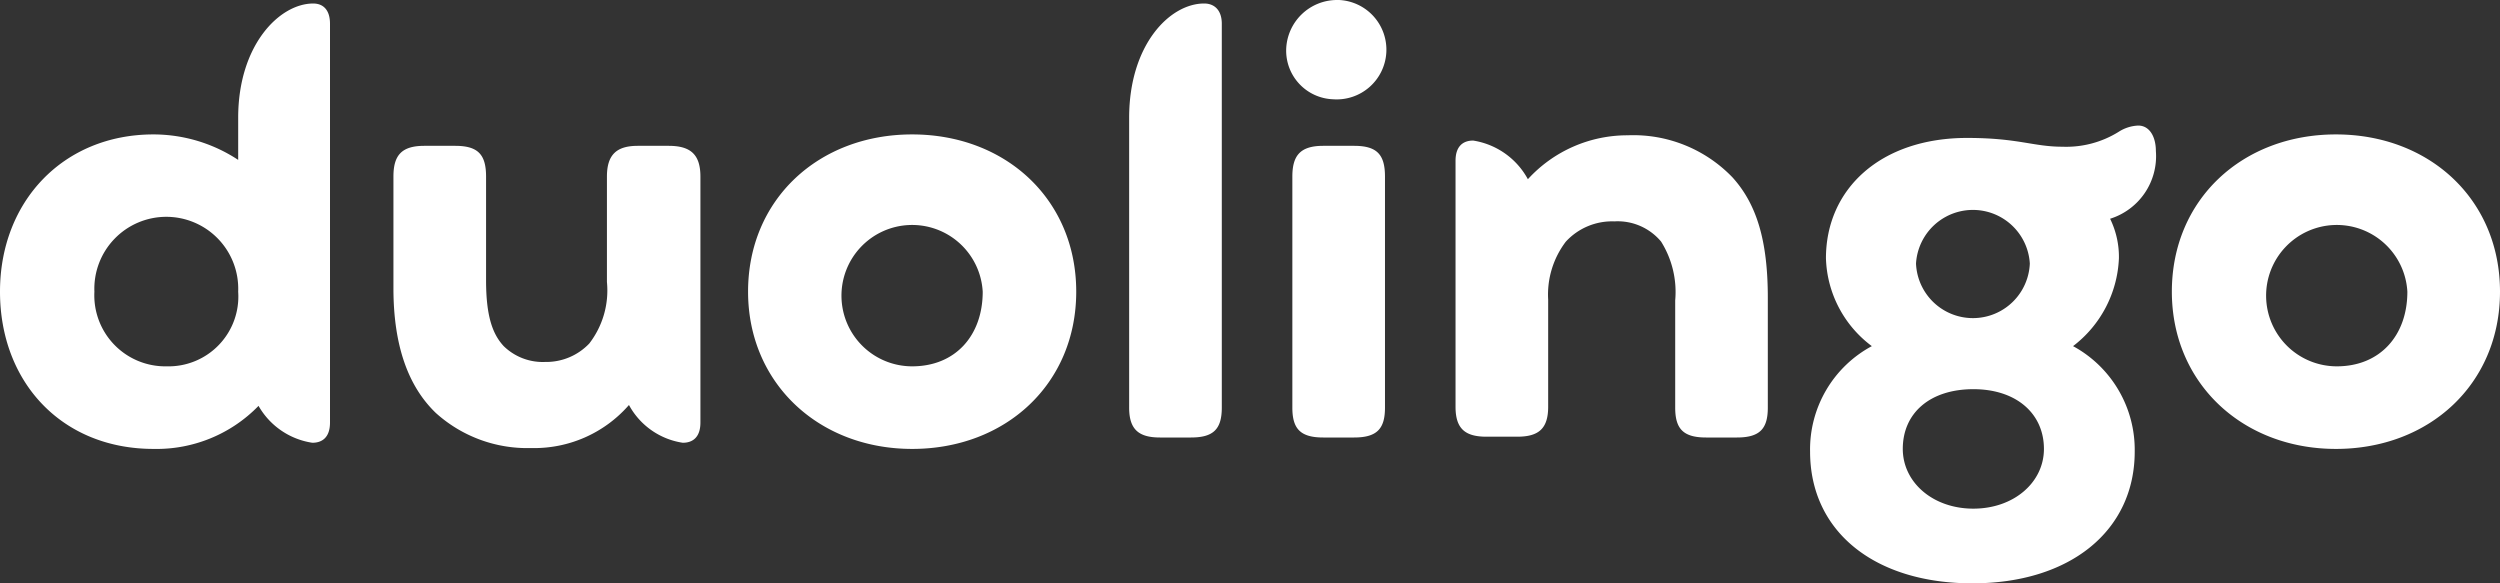 <?xml version="1.0" encoding="UTF-8"?>
<svg xmlns="http://www.w3.org/2000/svg" width="150" height="35" viewBox="0 0 150 35">
  <rect x="0" y="0" width="150" height="35" fill="#333333" stroke="none"/>
  <path id="Duolingo" d="M130.311,74.5c0-5.535,4.234-9.435,9.844-9.435S150,68.965,150,74.5s-4.234,9.435-9.845,9.435S130.311,79.982,130.311,74.5Zm14.131,0a4.241,4.241,0,1,0-4.234,4.48C142.8,78.98,144.442,77.135,144.442,74.5Zm-17.836-4.375a5.2,5.2,0,0,1,.529,2.372,6.987,6.987,0,0,1-2.752,5.271,7.077,7.077,0,0,1,3.7,6.325c0,4.744-3.864,7.907-9.739,7.907s-9.739-3.11-9.739-7.907a7.033,7.033,0,0,1,3.705-6.325,6.82,6.82,0,0,1-2.753-5.271c0-4.164,3.282-7.221,8.469-7.221,3.07,0,3.97.527,5.716.527a5.954,5.954,0,0,0,3.388-.9,2.331,2.331,0,0,1,1.164-.369c.688,0,1.059.685,1.059,1.529A3.934,3.934,0,0,1,126.606,70.125Zm-3.97,13.81c0-2.108-1.641-3.584-4.234-3.584s-4.235,1.423-4.235,3.584c0,2,1.8,3.584,4.235,3.584S122.636,85.938,122.636,83.935Zm-7.675-11.122a3.417,3.417,0,0,0,6.828,0,3.42,3.42,0,0,0-6.828,0Zm-8.892,2.056v6.589c0,1.265-.476,1.792-1.852,1.792h-1.853c-1.376,0-1.852-.527-1.852-1.792V75.027a5.693,5.693,0,0,0-.847-3.532,3.393,3.393,0,0,0-2.805-1.212A3.772,3.772,0,0,0,93.949,71.5a5.246,5.246,0,0,0-1.059,3.479v6.431c0,1.318-.582,1.792-1.853,1.792H89.185c-1.27,0-1.853-.474-1.853-1.792V66.646c0-.843.423-1.212,1.059-1.212a4.53,4.53,0,0,1,3.282,2.319,8.074,8.074,0,0,1,5.981-2.635,8.246,8.246,0,0,1,6.3,2.53C105.381,69.229,106.069,71.39,106.069,74.869ZM77.17,60a3.055,3.055,0,0,1,3.07-3h.106a2.984,2.984,0,1,1-.37,5.956A2.921,2.921,0,0,1,77.17,60Zm.371,21.453V67.595c0-1.265.476-1.845,1.852-1.845h1.853c1.376,0,1.853.527,1.853,1.845V81.458c0,1.265-.476,1.792-1.853,1.792H79.393C78.017,83.25,77.541,82.723,77.541,81.458Zm-9.792,0V64.063c0-4.375,2.435-6.853,4.5-6.853.635,0,1.059.422,1.059,1.212V81.458c0,1.318-.529,1.792-1.853,1.792H69.6C68.331,83.25,67.749,82.776,67.749,81.458ZM44.884,74.5c0-5.535,4.234-9.435,9.845-9.435s9.845,3.9,9.845,9.435-4.234,9.435-9.845,9.435S44.884,79.982,44.884,74.5Zm14.079,0a4.241,4.241,0,1,0-4.234,4.48C57.322,78.98,58.963,77.135,58.963,74.5ZM42.025,67.595V82.354c0,.843-.423,1.212-1.059,1.212A4.42,4.42,0,0,1,37.738,81.3a7.54,7.54,0,0,1-5.875,2.583,8.186,8.186,0,0,1-5.716-2.108c-1.641-1.581-2.541-4.006-2.541-7.485V67.595c0-1.265.476-1.845,1.853-1.845h1.852c1.376,0,1.853.527,1.853,1.845v6.22c0,2.108.371,3.215,1.059,3.953a3.355,3.355,0,0,0,2.488.949,3.565,3.565,0,0,0,2.646-1.107,5.212,5.212,0,0,0,1.059-3.69V67.595c0-1.318.582-1.845,1.853-1.845H40.12C41.443,65.75,42.025,66.277,42.025,67.595ZM19.8,58.423V82.354c0,.843-.423,1.212-1.059,1.212a4.479,4.479,0,0,1-3.229-2.214,8.526,8.526,0,0,1-6.3,2.583C3.705,83.935,0,79.929,0,74.5s3.811-9.435,9.21-9.435a9.259,9.259,0,0,1,5.081,1.529v-2.53c0-4.375,2.488-6.853,4.5-6.853C19.425,57.211,19.8,57.632,19.8,58.423ZM14.291,74.5a4.317,4.317,0,1,0-8.627,0A4.26,4.26,0,0,0,10,78.98,4.19,4.19,0,0,0,14.291,74.5Z" transform="translate(0 -57)" fill="#fff"></path>
</svg>
